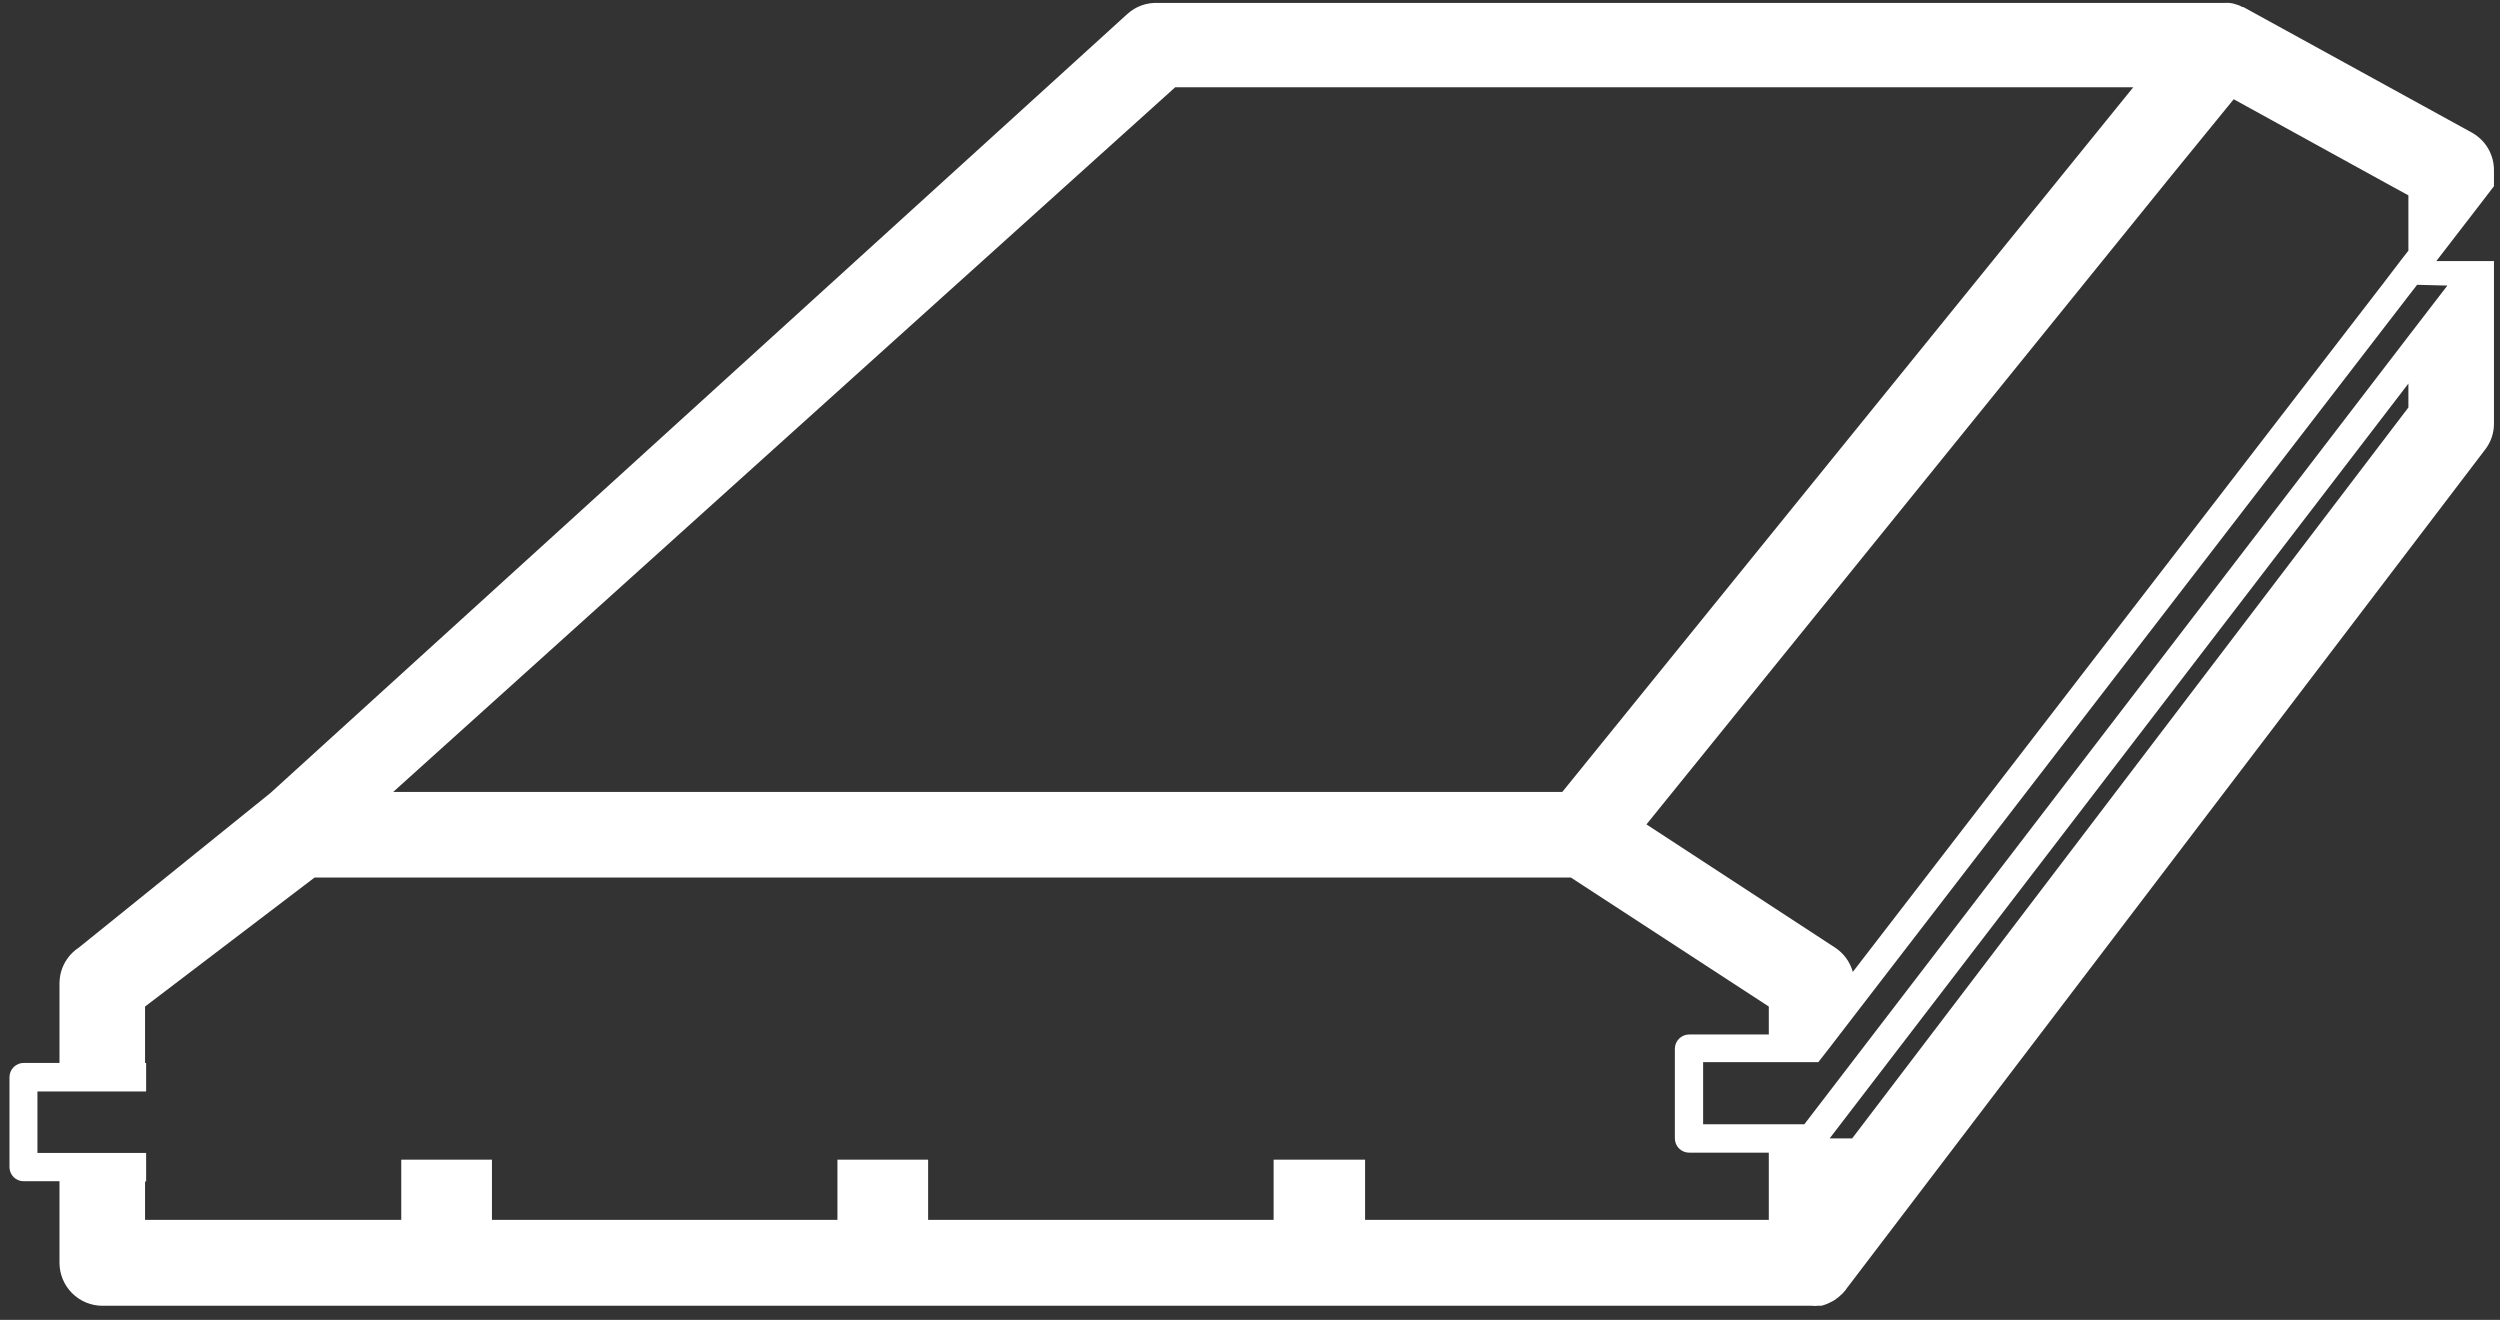 <?xml version="1.0" encoding="UTF-8"?> <svg xmlns="http://www.w3.org/2000/svg" width="161" height="85" viewBox="0 0 161 85" fill="none"><rect x="0" y="0" width="161" height="85" fill="#333333" stroke="none"/> <path d="M159.191 8.541L144.631 0.541L144.491 0.461H144.431L144.181 0.341L143.901 0.251C143.8 0.221 143.696 0.201 143.591 0.191V0.191C143.464 0.181 143.337 0.181 143.211 0.191H74.611C74.248 0.169 73.884 0.22 73.54 0.34C73.197 0.46 72.881 0.648 72.611 0.891L17.491 51.001L17.401 51.081L17.511 51.001L17.401 51.081L5.081 61.021C4.519 61.387 4.11 61.945 3.931 62.591C3.866 62.833 3.833 63.081 3.831 63.331V68.451H1.531C1.287 68.451 1.053 68.548 0.88 68.721C0.708 68.893 0.611 69.127 0.611 69.371V75.151C0.61 75.272 0.632 75.393 0.678 75.505C0.724 75.617 0.792 75.719 0.877 75.805C0.963 75.891 1.065 75.958 1.177 76.004C1.289 76.05 1.41 76.073 1.531 76.071H3.831V81.311C3.83 81.677 3.901 82.039 4.04 82.377C4.179 82.715 4.384 83.022 4.642 83.28C4.901 83.538 5.208 83.743 5.545 83.882C5.883 84.022 6.245 84.093 6.611 84.091H116.661C116.794 84.107 116.928 84.107 117.061 84.091C117.137 84.096 117.214 84.096 117.291 84.091C117.493 84.043 117.688 83.969 117.871 83.871C117.967 83.827 118.061 83.777 118.151 83.721L118.381 83.551L118.661 83.301L118.861 83.071L118.951 82.941L160.051 28.941C160.417 28.466 160.614 27.881 160.611 27.281V16.811H156.901L159.521 13.411L160.611 11.991V10.991C160.618 10.493 160.489 10.002 160.239 9.57C159.989 9.139 159.627 8.783 159.191 8.541V8.541ZM143.851 6.391L153.731 11.831L155.101 12.581V16.141L154.611 16.771L153.451 18.291L119.321 62.591C119.142 61.945 118.733 61.387 118.171 61.021L106.031 53.091L139.831 11.321L143.851 6.391ZM75.681 5.621H137.381L100.611 51.001H25.321L75.681 5.621ZM113.911 78.561H87.911V74.681H82.021V78.561H59.771V74.681H53.931V78.561H31.681V74.681H25.841V78.561H9.341V76.091H9.411V74.251H2.411V70.291H9.411V68.451H9.341V64.821L20.261 56.511H101.161L113.911 64.821V66.621H108.781C108.537 66.621 108.303 66.718 108.13 66.891C107.958 67.063 107.861 67.297 107.861 67.541V73.311C107.861 73.555 107.958 73.789 108.13 73.962C108.303 74.134 108.537 74.231 108.781 74.231H113.911V78.561ZM155.101 26.241L119.281 73.311H117.831L155.101 24.701V26.241ZM157.611 18.391L155.081 21.681L116.201 72.401H109.681V68.401H117.101L117.811 67.491L119.401 65.421L155.081 19.091L155.661 18.341L157.611 18.391Z" fill="white"></path> </svg> 